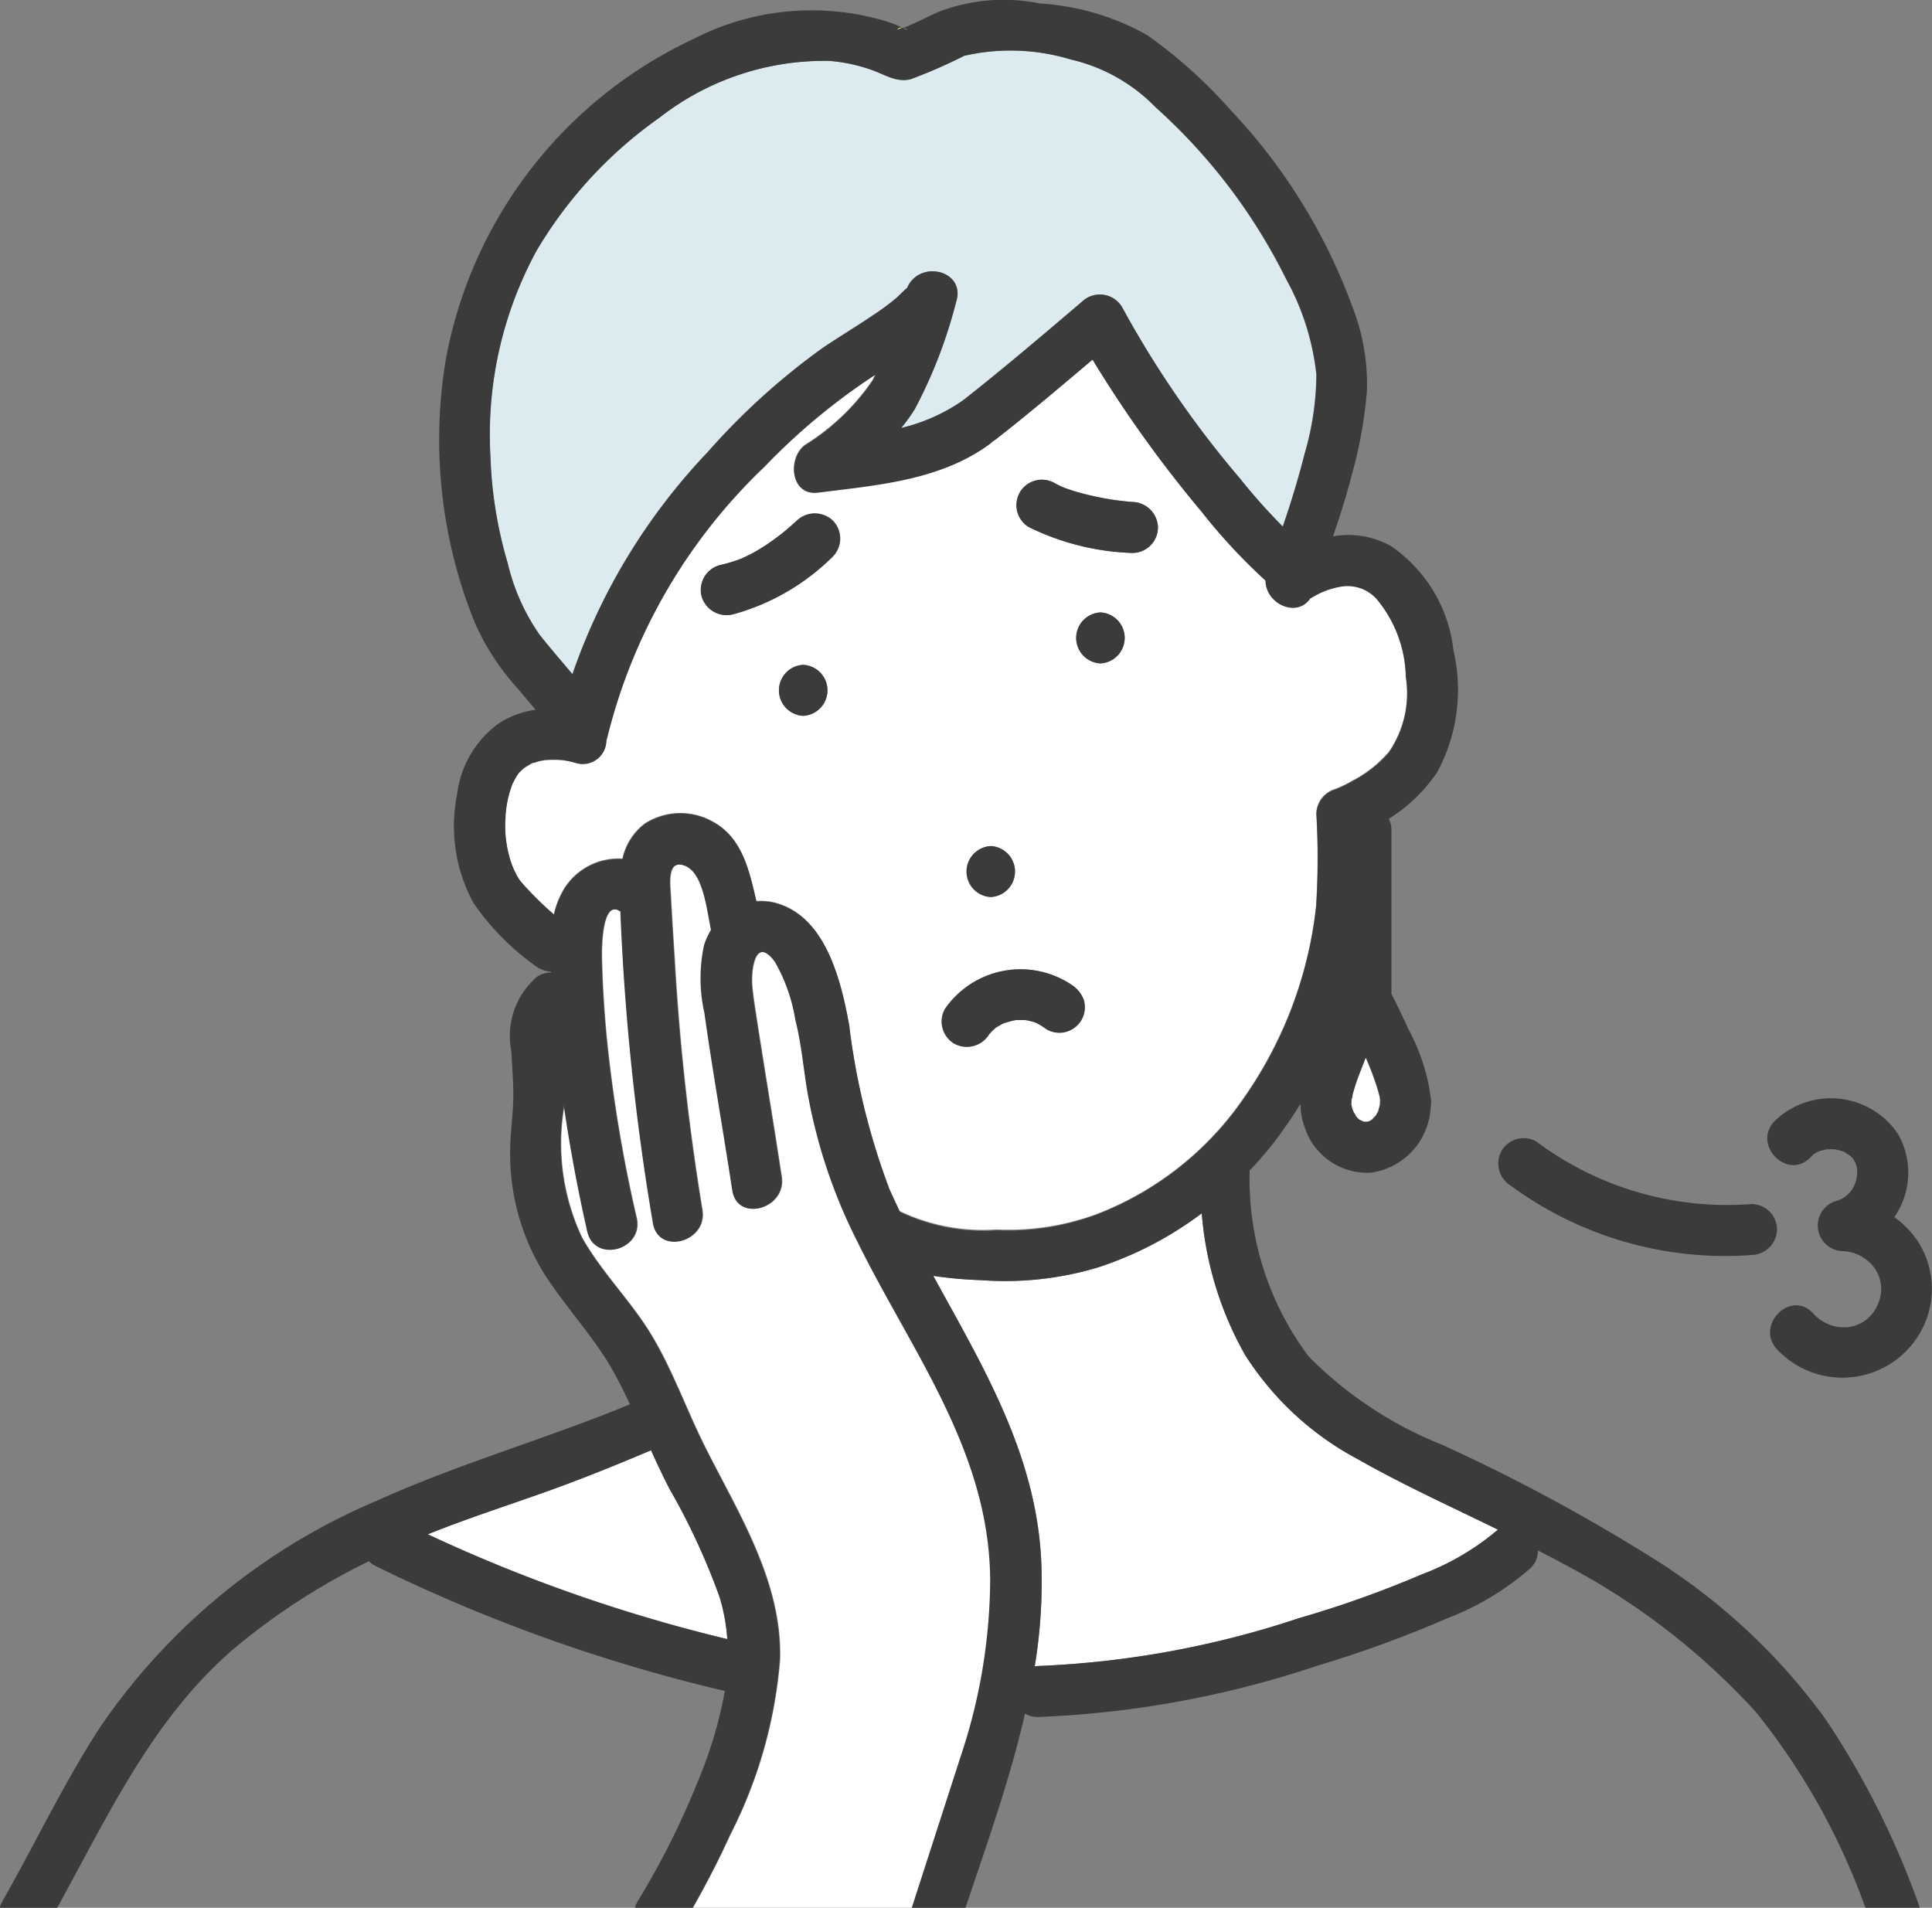 <svg xmlns="http://www.w3.org/2000/svg" width="62.313" height="61.532" viewBox="0 0 62.313 61.532">
  <rect x="0" y="0" width="62.313" height="61.532" fill="#808080" stroke="none"/>
  <g id="Group_42187" data-name="Group 42187" transform="translate(-791.384 -91.474)">
    <path id="Path_120669" data-name="Path 120669" d="M855.056,150.758A10.2,10.2,0,0,0,859.8,147a13.305,13.305,0,0,0,2.322-6.164,24.394,24.394,0,0,0,.009-2.991.847.847,0,0,1,.6-.793,3.835,3.835,0,0,0,.572-.275,3.977,3.977,0,0,0,1.17-.926,3.363,3.363,0,0,0,.543-2.427,4.048,4.048,0,0,0-.946-2.519,1.261,1.261,0,0,0-1.158-.395,2.592,2.592,0,0,0-.692.222c-.1.047-.193.105-.29.159h0c-.448.649-1.445.153-1.438-.574a18.5,18.5,0,0,1-2.077-2.239,39.54,39.54,0,0,1-3.505-4.891c-1.033.877-2.069,1.751-3.136,2.583a.858.858,0,0,1-.08.051.888.888,0,0,1-.087.078c-1.609,1.187-3.631,1.331-5.547,1.577-.9.115-.992-1.119-.415-1.532a7.264,7.264,0,0,0,2.171-2.079c.035-.061.061-.127.095-.19l-.1.06a20.431,20.431,0,0,0-3.485,2.909,18.006,18.006,0,0,0-5.075,8.76c-.005.022-.014.041-.021.062a.764.764,0,0,1-1,.727c-.078-.024-.157-.042-.236-.059-.043-.009-.193-.029-.208-.033l-.046,0c-.056,0-.113-.007-.169-.008-.114,0-.226,0-.339.011h-.006c-.05.016-.109.02-.161.033s-.129.041-.194.057l-.018,0-.005,0c-.094.053-.185.1-.273.164-.021.02-.071.064-.1.09s-.068.078-.091.1-.069.107-.081.127-.126.244-.075.128a3.458,3.458,0,0,0-.255,1.188,3.738,3.738,0,0,0,.144,1.288,2.646,2.646,0,0,0,.235.566c.031.055.067.106.1.158l0,0c.019.023.037.045.056.067a10.811,10.811,0,0,0,1.032,1.019,2.769,2.769,0,0,1,.3-.777,2.061,2.061,0,0,1,1.911-1.017,1.948,1.948,0,0,1,.714-1.129,2.121,2.121,0,0,1,2.173-.082c.974.51,1.2,1.58,1.432,2.58a1.839,1.839,0,0,1,.611.052c1.62.433,2.111,2.482,2.377,3.921a22.715,22.715,0,0,0,1.3,5.307q.161.362.333.718a6.236,6.236,0,0,0,3.124.594A8.214,8.214,0,0,0,855.056,150.758Zm-9.471-16.066a.823.823,0,0,1,0-1.644A.823.823,0,0,1,845.585,134.692Zm.955-5.134a7.283,7.283,0,0,1-3.215,1.861.84.84,0,0,1-1.011-.574.829.829,0,0,1,.574-1.011,5.285,5.285,0,0,0,.557-.158c.052-.018.1-.038.156-.058.1-.046.2-.092.3-.144a6.318,6.318,0,0,0,.726-.455c.057-.041.115-.084.171-.127l.026-.02.1-.077c.157-.129.31-.263.46-.4a.841.841,0,0,1,1.163,0A.828.828,0,0,1,846.54,129.558ZM855.171,133a.823.823,0,0,1,0-1.644A.823.823,0,0,1,855.171,133Zm-2.6-5.52a.834.834,0,0,1,1.125-.295q.114.065.234.119l.088.034c.181.067.366.124.552.175a9.7,9.7,0,0,0,1.123.225c.17.021.34.041.51.054a.843.843,0,0,1,.822.822.826.826,0,0,1-.822.822,8.12,8.12,0,0,1-3.338-.832A.837.837,0,0,1,852.571,127.482Zm-.939,11.412a.823.823,0,0,1,0,1.644A.823.823,0,0,1,851.631,138.894Zm.151,5.865c-.023.021-.048.041-.071.062q-.067.063-.128.132l-.009.012a.843.843,0,0,1-1.125.3.828.828,0,0,1-.295-1.125,2.963,2.963,0,0,1,4.1-.758.974.974,0,0,1,.378.492.831.831,0,0,1-.083.634.84.84,0,0,1-.491.378.823.823,0,0,1-.633-.083,2.415,2.415,0,0,0-.339-.209l-.049-.017q-.094-.03-.191-.051l-.1-.019-.009,0-.086,0c-.066,0-.132,0-.2,0h-.022a2.865,2.865,0,0,0-.372.1l-.022.008c-.056.027-.111.057-.165.088-.016.009-.05.026-.083.044Z" transform="translate(-28.294 -20.13)" fill="#fff"/>
    <path id="Path_120670" data-name="Path 120670" d="M883.808,203.124a11.05,11.05,0,0,1-1.39-4.555,11.45,11.45,0,0,1-3.36,1.749,10.414,10.414,0,0,1-3.761.407,13.768,13.768,0,0,1-1.538-.138c1.608,2.94,3.343,5.782,3.486,9.281a16.8,16.8,0,0,1-.214,3.314.9.9,0,0,1,.125-.013,30.429,30.429,0,0,0,8.4-1.543,34.217,34.217,0,0,0,3.956-1.41,8.282,8.282,0,0,0,2.362-1.363.833.833,0,0,1,.1-.081c-1.526-.747-3.075-1.45-4.551-2.289A9.7,9.7,0,0,1,883.808,203.124Z" transform="translate(-52.273 -67.961)" fill="#fff"/>
    <path id="Path_120671" data-name="Path 120671" d="M871.083,93.922c.243.135.135.03,0,0Z" transform="translate(-50.576 -1.554)" fill="#ffe164"/>
    <path id="Path_120672" data-name="Path 120672" d="M870.565,93.983a.546.546,0,0,1,.187-.074C870.678,93.893,870.6,93.9,870.565,93.983Z" transform="translate(-50.247 -1.541)" fill="#ffe164"/>
    <path id="Path_120673" data-name="Path 120673" d="M837.3,116.015a19.709,19.709,0,0,1,4.355-7.155,22.109,22.109,0,0,1,3.73-3.378c.535-.36,1.089-.691,1.622-1.054a8.025,8.025,0,0,0,.729-.538c.083-.072.375-.374.351-.315.387-.954,1.919-.592,1.586.437a15.555,15.555,0,0,1-1.336,3.461,5.615,5.615,0,0,1-.435.6,5.825,5.825,0,0,0,2-.894c1.3-1.023,2.567-2.1,3.83-3.176a.832.832,0,0,1,1.291.166,32.406,32.406,0,0,0,3.809,5.536,18.926,18.926,0,0,0,1.379,1.548c.267-.767.506-1.546.7-2.33a9.277,9.277,0,0,0,.385-2.581,8.175,8.175,0,0,0-.98-3.08,18.408,18.408,0,0,0-4.211-5.538,5.554,5.554,0,0,0-2.743-1.54,6.66,6.66,0,0,0-3.428-.115,16.788,16.788,0,0,1-1.728.755c-.464.112-.831-.152-1.255-.3a5.317,5.317,0,0,0-1.362-.291,8.632,8.632,0,0,0-5.476,1.825,13.894,13.894,0,0,0-3.973,4.3,12.394,12.394,0,0,0-1.487,6.6,13.653,13.653,0,0,0,.559,3.476,6.709,6.709,0,0,0,1.022,2.309C836.584,115.176,836.945,115.593,837.3,116.015Z" transform="translate(-27.458 -2.795)" fill="#dbebef"/>
    <path id="Path_120674" data-name="Path 120674" d="M829.147,222.19a50.667,50.667,0,0,0,9.66,3.38,6.084,6.084,0,0,0-.247-1.35,21.774,21.774,0,0,0-1.636-3.529c-.206-.4-.394-.8-.578-1.211-1.1.464-2.207.912-3.328,1.316C831.721,221.261,830.419,221.676,829.147,222.19Z" transform="translate(-23.964 -81.231)" fill="#fff"/>
    <path id="Path_120675" data-name="Path 120675" d="M881.919,181.5l.092.016A.175.175,0,0,0,881.919,181.5Z" transform="translate(-57.452 -57.127)" fill="#ffe164"/>
    <path id="Path_120676" data-name="Path 120676" d="M854.827,190.891c-.011-4.163-2.519-7.369-4.283-10.945a17.3,17.3,0,0,1-1.621-4.878c-.125-.761-.19-1.53-.381-2.278a5.542,5.542,0,0,0-.663-1.876c-.646-.858-.781.291-.734.8.037.4.1.741.163,1.179.258,1.654.534,3.305.786,4.961.158,1.037-1.427,1.48-1.586.437-.291-1.911-.632-3.817-.9-5.732a5.075,5.075,0,0,1-.008-2.184,2.143,2.143,0,0,1,.222-.482c-.143-.689-.258-1.856-.849-2.074s-.473.6-.455.96c.035.679.079,1.357.123,2.036a76.08,76.08,0,0,0,.894,8.1c.179,1.037-1.406,1.478-1.586.437a78.653,78.653,0,0,1-1.051-10.058c-.007,0-.015-.007-.022-.011-.589-.373-.585,1.241-.582,1.451.017.89.073,1.779.159,2.665a46.116,46.116,0,0,0,.963,5.782c.234,1.032-1.352,1.469-1.586.437q-.46-2.031-.762-4.1c0,.04,0,.079,0,.119a7.112,7.112,0,0,0,.581,4.167c.639,1.146,1.6,2.07,2.272,3.2s1.107,2.374,1.693,3.545c1.084,2.163,2.5,4.361,2.424,6.876a15.013,15.013,0,0,1-1.6,5.641c-.365.8-.773,1.594-1.211,2.364h7.08l1.58-4.89A18.212,18.212,0,0,0,854.827,190.891Z" transform="translate(-31.489 -48.425)" fill="#fff"/>
    <path id="Path_120677" data-name="Path 120677" d="M881.513,135.358a8.119,8.119,0,0,0,3.338.832.826.826,0,0,0,.822-.822.843.843,0,0,0-.822-.822c-.171-.013-.341-.033-.51-.054a9.706,9.706,0,0,1-1.123-.225c-.186-.05-.371-.107-.552-.175l-.088-.034q-.12-.055-.234-.119a.822.822,0,0,0-.83,1.42Z" transform="translate(-56.941 -26.88)" fill="#3b3b3b"/>
    <path id="Path_120678" data-name="Path 120678" d="M856.334,137.021c-.151.137-.3.27-.46.4l-.1.077-.026.02c-.056.043-.114.086-.171.127a6.312,6.312,0,0,1-.726.455c-.1.052-.2.1-.3.144-.051.02-.1.039-.156.058a5.28,5.28,0,0,1-.557.158.829.829,0,0,0-.574,1.011.84.84,0,0,0,1.011.574,7.284,7.284,0,0,0,3.215-1.861.828.828,0,0,0,0-1.163A.841.841,0,0,0,856.334,137.021Z" transform="translate(-39.251 -28.756)" fill="#3b3b3b"/>
    <path id="Path_120679" data-name="Path 120679" d="M887.133,145.534a.823.823,0,0,0,0,1.644A.823.823,0,0,0,887.133,145.534Z" transform="translate(-60.257 -34.306)" fill="#3b3b3b"/>
    <path id="Path_120680" data-name="Path 120680" d="M877.448,167.8a.823.823,0,0,0,0-1.644A.823.823,0,0,0,877.448,167.8Z" transform="translate(-54.11 -47.393)" fill="#3b3b3b"/>
    <path id="Path_120681" data-name="Path 120681" d="M876.477,178.776l.022-.008a2.869,2.869,0,0,1,.372-.1h.022c.065,0,.131-.006.2,0,.019,0,.052,0,.086,0l.009,0,.1.019q.1.021.191.051l.049.017a2.42,2.42,0,0,1,.339.209.823.823,0,0,0,.633.083.839.839,0,0,0,.491-.378.831.831,0,0,0,.083-.634.973.973,0,0,0-.378-.491,2.963,2.963,0,0,0-4.1.758.828.828,0,0,0,.295,1.125.843.843,0,0,0,1.125-.3l.009-.012a1.826,1.826,0,0,1,.128-.132c.023-.022.047-.041.07-.062l.014-.013c.033-.019.067-.035.083-.044C876.365,178.832,876.42,178.8,876.477,178.776Zm.809-.1-.092-.016A.176.176,0,0,1,877.286,178.677Z" transform="translate(-52.727 -54.292)" fill="#3b3b3b"/>
    <path id="Path_120682" data-name="Path 120682" d="M860.9,150.159a.823.823,0,0,0,0,1.644A.823.823,0,0,0,860.9,150.159Z" transform="translate(-43.611 -37.241)" fill="#3b3b3b"/>
    <path id="Path_120683" data-name="Path 120683" d="M910.636,188.914c0-.056-.021-.085,0,0Z" transform="translate(-75.67 -61.801)" fill="#fff"/>
    <path id="Path_120684" data-name="Path 120684" d="M910.607,188.653c.008-.018.009-.026.014-.041V188.6A.4.4,0,0,1,910.607,188.653Z" transform="translate(-75.657 -61.634)" fill="#fff"/>
    <path id="Path_120685" data-name="Path 120685" d="M910.644,188.422v.018a.9.9,0,0,0,.022-.091C910.659,188.343,910.643,188.372,910.644,188.422Z" transform="translate(-75.681 -61.475)" fill="#fff"/>
    <path id="Path_120686" data-name="Path 120686" d="M911.546,186.032c-.042-.167-.1-.331-.153-.493s-.13-.349-.2-.521c-.015-.037-.029-.076-.047-.113l-.009-.019-.025-.057a.611.611,0,0,0-.065.157s.064-.156.029-.07l-.031.076q-.072.175-.139.352a6.514,6.514,0,0,0-.214.646c-.01.039-.016.082-.023.125.006,0,0,.041-.022.1,0,.046,0,.093,0,.139s.019.085.031.128a.719.719,0,0,0,.036.091,1.061,1.061,0,0,1,.08.144c.015.018.031.035.047.052s.04.038.061.057l.005,0c.082.044.142.063.014.023.035.011.077.023.112.037l.018.008h.112l.082-.025h0l.015-.011c.018-.012.039-.025.06-.038a1.056,1.056,0,0,1,.116-.121l0-.006c.019-.036.042-.074.063-.109l.012-.019c0-.007,0-.012.005-.022.02-.067.035-.134.052-.2,0-.038,0-.076,0-.113,0-.015,0-.03,0-.046C911.569,186.135,911.559,186.083,911.546,186.032Z" transform="translate(-75.682 -59.242)" fill="#fff"/>
    <path id="Path_120687" data-name="Path 120687" d="M910.645,188.441v.013c.022-.062.028-.1.022-.1A.854.854,0,0,1,910.645,188.441Z" transform="translate(-75.681 -61.476)" fill="#323232"/>
    <path id="Path_120688" data-name="Path 120688" d="M844.959,141.9a57.961,57.961,0,0,0-7.077-3.832,12.656,12.656,0,0,1-4.287-2.839,9.55,9.55,0,0,1-1.906-6c.243-.259.479-.524.7-.8a14.568,14.568,0,0,0,.94-1.354,2.14,2.14,0,0,0,.138.766,2.116,2.116,0,0,0,2.145,1.455,2.238,2.238,0,0,0,1.916-2.126.765.765,0,0,0,.017-.174,6.352,6.352,0,0,0-.736-2.327c-.171-.386-.357-.765-.547-1.142v-5.3a.8.8,0,0,0-.084-.346,5.129,5.129,0,0,0,1.567-1.513,5.594,5.594,0,0,0,.518-3.915,4.7,4.7,0,0,0-2.031-3.376,2.846,2.846,0,0,0-1.853-.305c.222-.649.429-1.3.6-1.965a14.436,14.436,0,0,0,.492-2.709,6.829,6.829,0,0,0-.463-2.715,18.474,18.474,0,0,0-3.924-6.349,15.749,15.749,0,0,0-2.689-2.421,8.027,8.027,0,0,0-3.467-1.026,5.85,5.85,0,0,0-3.276.271c-.348.154-.686.334-1.037.48-.018.007-.064.021-.113.035l-.006,0a3.6,3.6,0,0,0-.563-.222,8.338,8.338,0,0,0-6.2.589,14.256,14.256,0,0,0-7.961,10.279,15.711,15.711,0,0,0,.931,8.551,7.955,7.955,0,0,0,1.4,2.136l.555.661a2.911,2.911,0,0,0-1.176.432,3.318,3.318,0,0,0-1.356,2.3,5.188,5.188,0,0,0,.525,3.492,8.106,8.106,0,0,0,1.953,2,1.019,1.019,0,0,0,.553.227v.025a.745.745,0,0,0-.458.139,2.521,2.521,0,0,0-.821,2.406c.021.523.075,1.046.06,1.57-.018.614-.115,1.216-.1,1.833a7.338,7.338,0,0,0,1.068,3.718c.725,1.149,1.679,2.116,2.327,3.32.166.308.32.622.468.939-2.559,1.066-5.526,1.916-8.138,3.1a20.405,20.405,0,0,0-8.971,7.346c-1.161,1.793-2.076,3.731-3.132,5.585a.869.869,0,0,0-.084.208h1.852c1.641-2.971,3.07-6.092,5.694-8.352a21.383,21.383,0,0,1,4.362-2.826.809.809,0,0,0,.225.161,52.944,52.944,0,0,0,11.253,4.024,13.844,13.844,0,0,1-.89,2.964,25.8,25.8,0,0,1-1.915,3.811.868.868,0,0,0-.094.218h1.858c.438-.77.846-1.559,1.211-2.364a15.012,15.012,0,0,0,1.6-5.641c.071-2.515-1.34-4.713-2.424-6.876-.586-1.171-1.025-2.415-1.693-3.545s-1.633-2.054-2.272-3.2a7.112,7.112,0,0,1-.581-4.167c0-.039,0-.079,0-.119q.3,2.064.762,4.1c.234,1.032,1.819.6,1.586-.437a46.15,46.15,0,0,1-.963-5.782c-.085-.886-.141-1.775-.159-2.665,0-.21-.007-1.825.582-1.451.008,0,.015.007.022.011a78.7,78.7,0,0,0,1.05,10.058c.179,1.041,1.764.6,1.586-.437a76.064,76.064,0,0,1-.894-8.1c-.043-.678-.088-1.357-.123-2.036-.018-.358-.138-1.18.455-.96s.706,1.386.849,2.074a2.14,2.14,0,0,0-.222.482,5.073,5.073,0,0,0,.008,2.184c.269,1.915.61,3.82.9,5.732.159,1.043,1.744.6,1.586-.437-.252-1.655-.527-3.307-.786-4.961-.068-.438-.127-.778-.163-1.179-.047-.512.088-1.661.734-.8a5.542,5.542,0,0,1,.663,1.876c.192.748.256,1.518.381,2.278a17.3,17.3,0,0,0,1.621,4.878c1.763,3.576,4.272,6.782,4.283,10.945a18.212,18.212,0,0,1-.949,5.649l-1.58,4.89h1.734c.691-2.062,1.436-4.141,1.918-6.264a.792.792,0,0,0,.419.111,32.211,32.211,0,0,0,9.013-1.655,37.022,37.022,0,0,0,4.172-1.523,8.851,8.851,0,0,0,2.695-1.62.753.753,0,0,0,.242-.576c.279.147.562.286.836.441a22.4,22.4,0,0,1,6.206,4.783,21.76,21.76,0,0,1,3.522,6.3h1.756a27.123,27.123,0,0,0-3.049-6.094A19.908,19.908,0,0,0,844.959,141.9Zm-32-2.436a21.758,21.758,0,0,1,1.635,3.529,6.076,6.076,0,0,1,.247,1.35,50.661,50.661,0,0,1-9.659-3.38c1.272-.514,2.574-.929,3.871-1.394,1.121-.4,2.23-.851,3.328-1.316C812.567,138.657,812.754,139.063,812.96,139.461Zm22.007-12.347c-.021-.085,0-.056,0,0Zm.929-.01c-.017.068-.032.135-.052.2,0,.011,0,.016-.005.022l-.012.019c-.021.035-.043.073-.063.109l0,.005a1.062,1.062,0,0,0-.116.121c-.021.013-.042.026-.06.038l-.015.011h0l-.082.025h-.112l-.018-.008c-.035-.014-.077-.026-.112-.037.128.039.068.021-.014-.023l-.005,0c-.02-.018-.041-.037-.061-.057s-.032-.034-.047-.052a1.055,1.055,0,0,0-.08-.144.724.724,0,0,1-.036-.091c-.012-.042-.021-.085-.031-.128s0-.092,0-.139a.419.419,0,0,1-.014.041.4.4,0,0,0,.014-.054v-.018c0-.05.015-.079.023-.073.007-.043.013-.086.023-.125a6.562,6.562,0,0,1,.214-.646q.067-.177.139-.352c.011-.025.021-.05.031-.076.034-.086-.03.072-.029.07a.612.612,0,0,1,.065-.157l.025.057.009.019c.018.037.031.076.047.113.071.172.139.346.2.521s.111.326.153.493c.013.051.023.1.034.155,0,.016,0,.031,0,.046C835.9,127.028,835.9,127.066,835.9,127.1ZM820.507,92.368c.134.03.243.135,0,0Zm0,0a.545.545,0,0,0-.187.074C820.351,92.358,820.431,92.352,820.506,92.368ZM807.761,109.64a13.661,13.661,0,0,1-.559-3.476,12.4,12.4,0,0,1,1.487-6.6,13.894,13.894,0,0,1,3.974-4.3,8.632,8.632,0,0,1,5.476-1.825,5.319,5.319,0,0,1,1.362.291c.424.147.79.412,1.254.3a16.789,16.789,0,0,0,1.728-.755,6.66,6.66,0,0,1,3.428.115,5.554,5.554,0,0,1,2.743,1.539,18.41,18.41,0,0,1,4.211,5.538,8.178,8.178,0,0,1,.98,3.08,9.277,9.277,0,0,1-.385,2.581c-.2.784-.437,1.563-.7,2.33a18.9,18.9,0,0,1-1.379-1.548,32.4,32.4,0,0,1-3.809-5.536.833.833,0,0,0-1.291-.166c-1.263,1.073-2.526,2.153-3.83,3.176a5.826,5.826,0,0,1-2,.894,5.588,5.588,0,0,0,.435-.6,15.543,15.543,0,0,0,1.336-3.461c.333-1.029-1.2-1.391-1.586-.437.024-.059-.267.243-.35.315a8.016,8.016,0,0,1-.729.538c-.534.363-1.087.694-1.622,1.054a22.114,22.114,0,0,0-3.73,3.378,19.706,19.706,0,0,0-4.355,7.155c-.355-.422-.716-.839-1.059-1.271A6.707,6.707,0,0,1,807.761,109.64Zm12.311,20.192a22.708,22.708,0,0,1-1.3-5.307c-.266-1.44-.757-3.488-2.377-3.921a1.84,1.84,0,0,0-.611-.052c-.235-1-.458-2.069-1.432-2.58a2.122,2.122,0,0,0-2.173.082,1.948,1.948,0,0,0-.714,1.13,2.061,2.061,0,0,0-1.911,1.017,2.766,2.766,0,0,0-.3.777,10.836,10.836,0,0,1-1.032-1.019c-.019-.022-.037-.044-.056-.067v0c-.035-.052-.071-.1-.1-.158a2.647,2.647,0,0,1-.235-.566,3.741,3.741,0,0,1-.144-1.288,3.458,3.458,0,0,1,.255-1.188c-.051.117.058-.1.075-.128s.061-.1.081-.127.076-.088.091-.1.076-.07.1-.09c.088-.06.18-.111.273-.164l.005,0,.018,0c.065-.015.129-.041.194-.057s.11-.017.16-.033h.006c.113-.007.225-.014.339-.011.056,0,.113,0,.169.008l.046,0c.015,0,.164.024.208.033.079.017.159.035.236.059a.764.764,0,0,0,1-.727c.007-.021.016-.04.021-.062a18.006,18.006,0,0,1,5.075-8.76,20.434,20.434,0,0,1,3.485-2.909l.1-.06c-.033.062-.059.129-.095.19a7.262,7.262,0,0,1-2.171,2.079c-.577.413-.483,1.647.415,1.532,1.916-.246,3.938-.39,5.547-1.577a.879.879,0,0,0,.087-.078.844.844,0,0,0,.08-.051c1.068-.832,2.1-1.706,3.136-2.583a39.552,39.552,0,0,0,3.505,4.891,18.486,18.486,0,0,0,2.077,2.239c-.007.726.99,1.222,1.438.574h0c.1-.053.189-.111.29-.159a2.6,2.6,0,0,1,.692-.222,1.262,1.262,0,0,1,1.158.395,4.049,4.049,0,0,1,.946,2.519,3.363,3.363,0,0,1-.543,2.427,3.977,3.977,0,0,1-1.17.926,3.828,3.828,0,0,1-.572.275.847.847,0,0,0-.6.793,24.369,24.369,0,0,1-.009,2.991,13.3,13.3,0,0,1-2.322,6.164,10.2,10.2,0,0,1-4.742,3.754,8.215,8.215,0,0,1-3.234.515,6.236,6.236,0,0,1-3.124-.594Q820.233,130.193,820.072,129.832ZM839.6,140.892a8.279,8.279,0,0,1-2.362,1.363,34.218,34.218,0,0,1-3.956,1.41,30.428,30.428,0,0,1-8.4,1.543.9.9,0,0,0-.125.013,16.8,16.8,0,0,0,.214-3.314c-.143-3.5-1.878-6.341-3.486-9.281a13.768,13.768,0,0,0,1.538.138,10.414,10.414,0,0,0,3.761-.407,11.447,11.447,0,0,0,3.36-1.749,11.052,11.052,0,0,0,1.39,4.555,9.7,9.7,0,0,0,3.613,3.36c1.476.838,3.024,1.541,4.55,2.289A.85.85,0,0,0,839.6,140.892Z" transform="translate(0 0)" fill="#3b3b3b"/>
    <path id="Path_120689" data-name="Path 120689" d="M923.724,192.326a.841.841,0,0,0,.295,1.125,11.67,11.67,0,0,0,7.769,2.238.843.843,0,0,0,.822-.822.828.828,0,0,0-.822-.822,10.266,10.266,0,0,1-6.939-2.014A.828.828,0,0,0,923.724,192.326Z" transform="translate(-83.91 -63.736)" fill="#3b3b3b"/>
    <path id="Path_120690" data-name="Path 120690" d="M951.466,192.245a2.511,2.511,0,0,0,.119-2.679,2.607,2.607,0,0,0-3.986-.412c-.73.766.431,1.93,1.163,1.163.034-.036.068-.072.105-.1l.027-.018c.044-.027.088-.051.133-.075l.021-.008c.036-.011.186-.043.2-.053a2.731,2.731,0,0,1,.274-.005h.025c.049.01.1.02.145.033s.093.028.139.044l.029.015c.044.026.247.171.154.09a1.547,1.547,0,0,1,.111.108l.033.034c-.008-.007-.015-.012,0,.017.005.007.033.057.048.082s.028.078.031.087.014.058.022.087.008.077.008.087a.969.969,0,0,1-.072.429.892.892,0,0,1-.615.557.826.826,0,0,0,.219,1.615,1.322,1.322,0,0,1,1.032.553,1.158,1.158,0,0,1,.11,1.143,1.183,1.183,0,0,1-.912.748,1.327,1.327,0,0,1-1.183-.439c-.718-.78-1.879.385-1.163,1.163a2.892,2.892,0,0,0,4.715-.725,2.832,2.832,0,0,0-.148-2.72A3.1,3.1,0,0,0,951.466,192.245Z" transform="translate(-98.984 -61.515)" fill="#3b3b3b"/>
  </g>
</svg>
